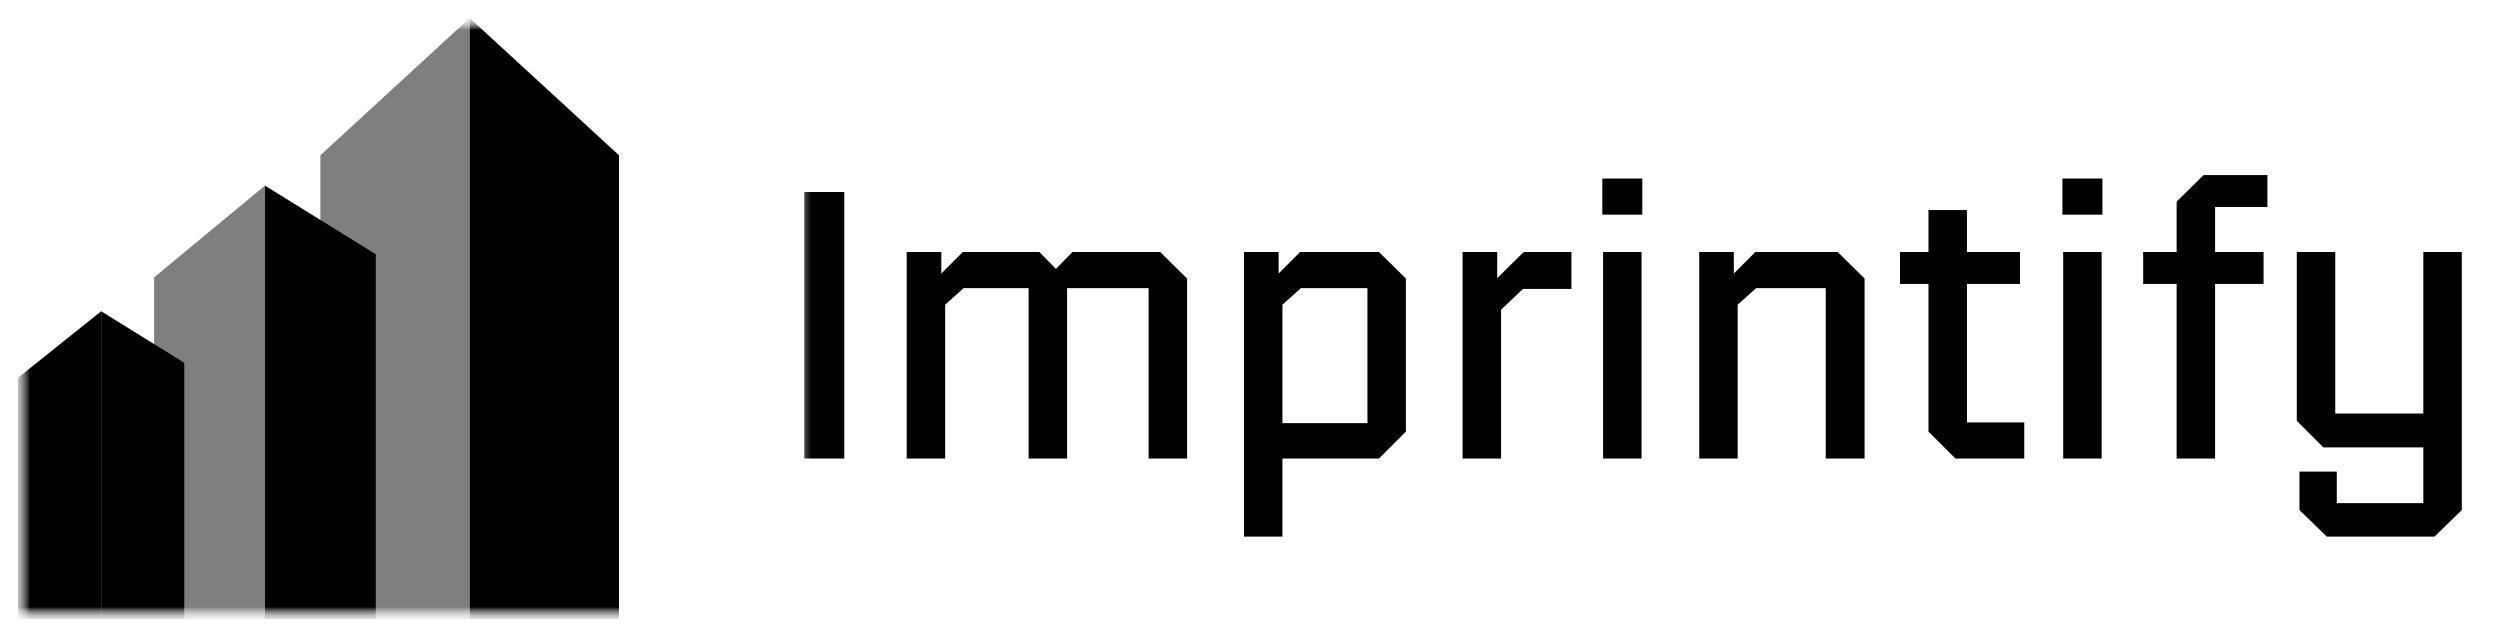 <svg width="208" height="53" viewBox="0 0 208 53" fill="none" xmlns="http://www.w3.org/2000/svg">
<mask id="mask0_395_421" style="mask-type:luminance" maskUnits="userSpaceOnUse" x="0" y="1" width="208" height="51">
<path d="M207.5 1.5H0.5V51.5H207.5V1.5Z" fill="white"/>
</mask>
<g mask="url(#mask0_395_421)">
<mask id="mask1_395_421" style="mask-type:luminance" maskUnits="userSpaceOnUse" x="1" y="1" width="206" height="51">
<path d="M206.5 1.5H1.5V51.5H206.5V1.5Z" fill="white"/>
</mask>
<g mask="url(#mask1_395_421)">
<mask id="mask2_395_421" style="mask-type:luminance" maskUnits="userSpaceOnUse" x="1" y="1" width="206" height="51">
<path d="M206.5 1.5H1.5V51.5H206.5V1.5Z" fill="white"/>
</mask>
<g mask="url(#mask2_395_421)">
<path d="M8.416 25.898V51.499H1.5V31.427L8.416 25.898Z" fill="black"/>
<path d="M8.416 25.898V51.499H15.332V30.182L8.416 25.898Z" fill="black"/>
<path d="M22.044 15.443V51.501H12.822V23.075L22.044 15.443Z" fill="black" fill-opacity="0.5"/>
<path d="M22.043 15.443V51.501H31.265V21.154L22.043 15.443Z" fill="black"/>
<path d="M39.078 1.5V51.5H26.656V12.919L39.078 1.5Z" fill="black" fill-opacity="0.5"/>
<path d="M39.076 1.5V51.5H51.499V12.919L39.076 1.5Z" fill="black"/>
<mask id="mask3_395_421" style="mask-type:luminance" maskUnits="userSpaceOnUse" x="66" y="1" width="141" height="51">
<path d="M206.5 1.5H66.5V51.5H206.5V1.5Z" fill="white"/>
</mask>
<g mask="url(#mask3_395_421)">
<path d="M66.916 38.15V15.974H70.244V38.15H66.916ZM78.637 38.15H75.437V20.966H78.317V22.758L80.109 20.966H86.477L87.853 22.374L89.229 20.966H96.525L98.765 23.174V38.15H95.565V23.974H88.781V38.15H85.581V23.974H80.173L78.637 25.35V38.15ZM106.699 44.646H103.499V20.966H106.379V22.758L108.171 20.966H114.731L116.971 23.174V35.91L114.731 38.15H106.699V44.646ZM113.771 23.974H108.235L106.699 25.35V35.206H113.771V23.974ZM124.887 38.15H121.687V20.966H124.567V23.142L126.775 20.966H130.743V24.038H126.711L124.887 25.766V38.15ZM136.64 17.862H133.312V14.854H136.64V17.862ZM136.576 38.15H133.376V20.966H136.576V38.15ZM144.574 38.15H141.374V20.966H144.254V22.758L146.046 20.966H152.894L155.134 23.174V38.15H151.902V23.974H146.11L144.574 25.35V38.15ZM168.418 38.15H162.69L160.45 35.91V23.622H158.082V20.966H160.45V17.478H163.65V20.966H168.066V23.622H163.65V35.142H168.418V38.15ZM174.921 17.862H171.593V14.854H174.921V17.862ZM174.857 38.15H171.657V20.966H174.857V38.15ZM184.296 38.15H181.096V23.622H178.312V20.966H181.096V16.774L183.336 14.566H188.648V17.222H184.296V20.966H188.328V23.622H184.296V38.15ZM191.317 39.238H194.421V41.862H201.621V37.222H193.301L191.093 35.014V20.966H194.293V34.406H201.621V20.966H204.821V42.438L202.549 44.646H193.589L191.317 42.438V39.238Z" fill="black"/>
</g>
</g>
</g>
</g>
</svg>
